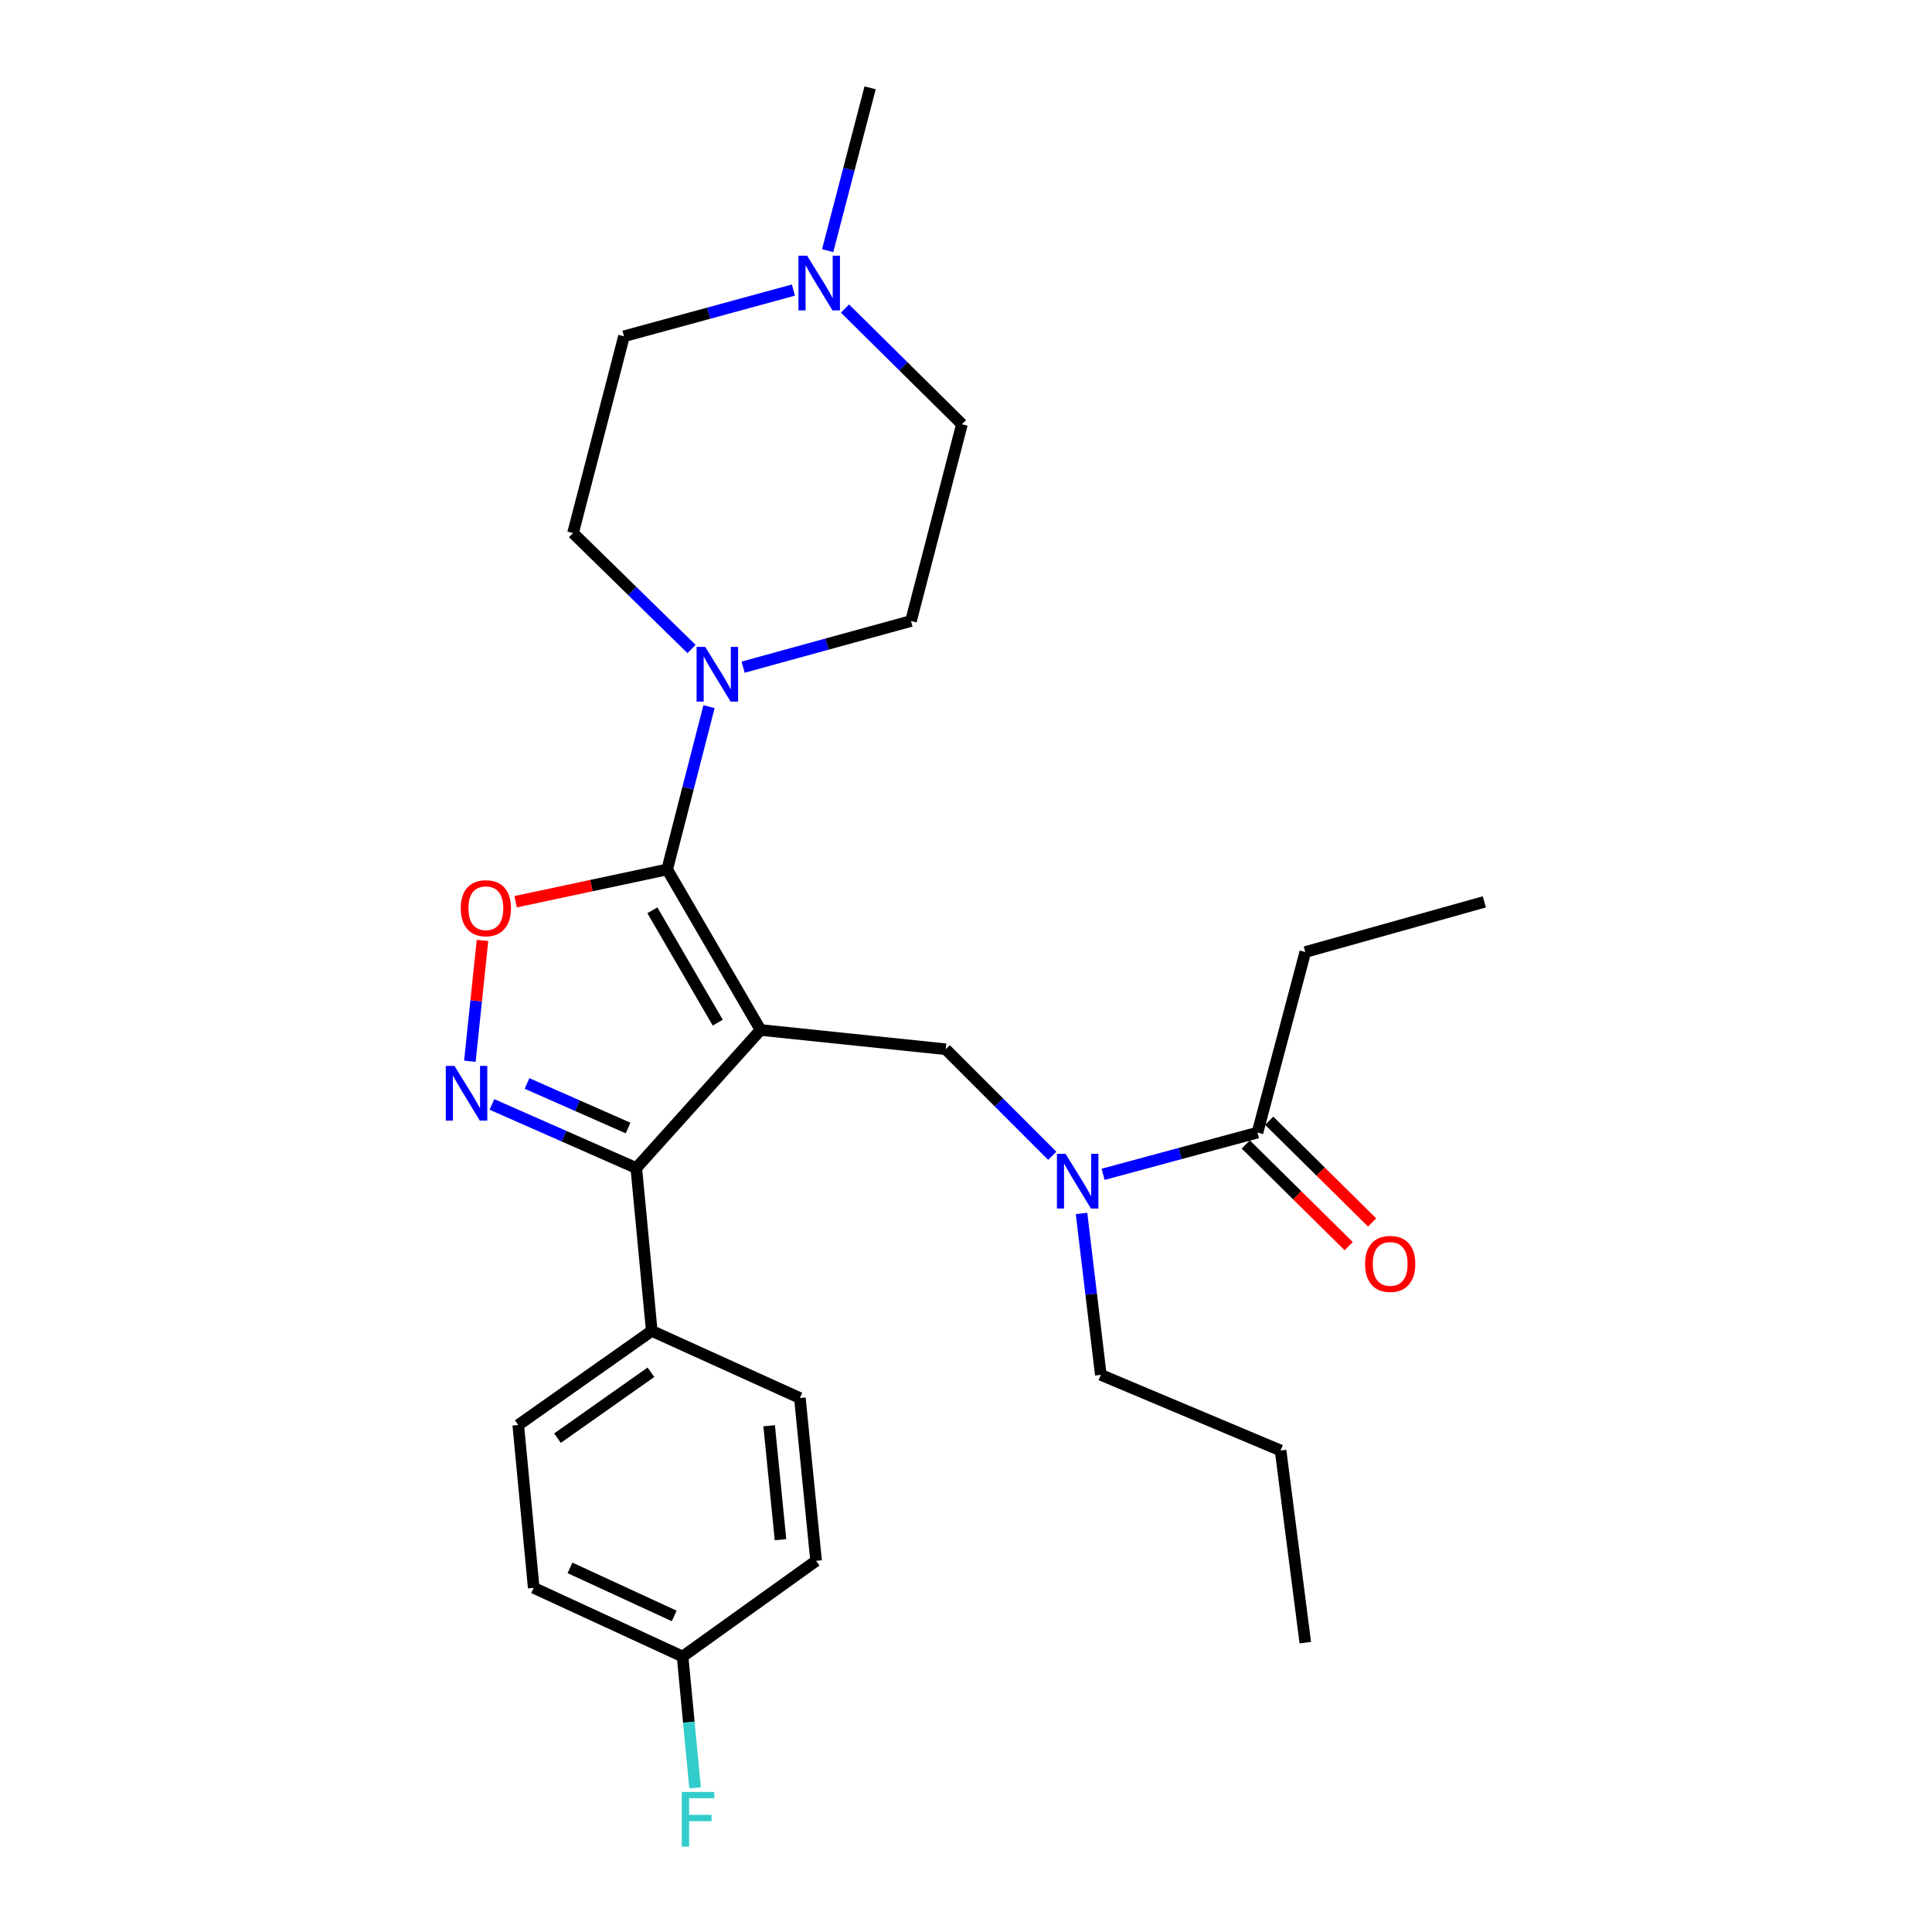 <?xml version='1.0' encoding='iso-8859-1'?>
<svg version='1.1' baseProfile='full'
              xmlns='http://www.w3.org/2000/svg'
                      xmlns:rdkit='http://www.rdkit.org/xml'
                      xmlns:xlink='http://www.w3.org/1999/xlink'
                  xml:space='preserve'
width='1000px' height='1000px' viewBox='0 0 1000 1000'>
<!-- END OF HEADER -->
<rect style='opacity:1.0;fill:#FFFFFF;stroke:none' width='1000' height='1000' x='0' y='0'> </rect>
<path class='bond-0' d='M 393.661,533.108 L 345.33,450.026' style='fill:none;fill-rule:evenodd;stroke:#000000;stroke-width:6px;stroke-linecap:butt;stroke-linejoin:miter;stroke-opacity:1' />
<path class='bond-0' d='M 371.5,529.32 L 337.668,471.162' style='fill:none;fill-rule:evenodd;stroke:#000000;stroke-width:6px;stroke-linecap:butt;stroke-linejoin:miter;stroke-opacity:1' />
<path class='bond-2' d='M 393.661,533.108 L 329.344,604.584' style='fill:none;fill-rule:evenodd;stroke:#000000;stroke-width:6px;stroke-linecap:butt;stroke-linejoin:miter;stroke-opacity:1' />
<path class='bond-5' d='M 393.661,533.108 L 489.508,543.094' style='fill:none;fill-rule:evenodd;stroke:#000000;stroke-width:6px;stroke-linecap:butt;stroke-linejoin:miter;stroke-opacity:1' />
<path class='bond-3' d='M 345.33,450.026 L 306.107,458.377' style='fill:none;fill-rule:evenodd;stroke:#000000;stroke-width:6px;stroke-linecap:butt;stroke-linejoin:miter;stroke-opacity:1' />
<path class='bond-3' d='M 306.107,458.377 L 266.884,466.729' style='fill:none;fill-rule:evenodd;stroke:#FF0000;stroke-width:6px;stroke-linecap:butt;stroke-linejoin:miter;stroke-opacity:1' />
<path class='bond-4' d='M 345.33,450.026 L 356.156,407.893' style='fill:none;fill-rule:evenodd;stroke:#000000;stroke-width:6px;stroke-linecap:butt;stroke-linejoin:miter;stroke-opacity:1' />
<path class='bond-4' d='M 356.156,407.893 L 366.983,365.761' style='fill:none;fill-rule:evenodd;stroke:#0000FF;stroke-width:6px;stroke-linecap:butt;stroke-linejoin:miter;stroke-opacity:1' />
<path class='bond-1' d='M 254.62,571.648 L 291.982,588.116' style='fill:none;fill-rule:evenodd;stroke:#0000FF;stroke-width:6px;stroke-linecap:butt;stroke-linejoin:miter;stroke-opacity:1' />
<path class='bond-1' d='M 291.982,588.116 L 329.344,604.584' style='fill:none;fill-rule:evenodd;stroke:#000000;stroke-width:6px;stroke-linecap:butt;stroke-linejoin:miter;stroke-opacity:1' />
<path class='bond-1' d='M 272.786,560.803 L 298.94,572.33' style='fill:none;fill-rule:evenodd;stroke:#0000FF;stroke-width:6px;stroke-linecap:butt;stroke-linejoin:miter;stroke-opacity:1' />
<path class='bond-1' d='M 298.94,572.33 L 325.093,583.858' style='fill:none;fill-rule:evenodd;stroke:#000000;stroke-width:6px;stroke-linecap:butt;stroke-linejoin:miter;stroke-opacity:1' />
<path class='bond-27' d='M 243.209,549.286 L 246.472,518.024' style='fill:none;fill-rule:evenodd;stroke:#0000FF;stroke-width:6px;stroke-linecap:butt;stroke-linejoin:miter;stroke-opacity:1' />
<path class='bond-27' d='M 246.472,518.024 L 249.736,486.761' style='fill:none;fill-rule:evenodd;stroke:#FF0000;stroke-width:6px;stroke-linecap:butt;stroke-linejoin:miter;stroke-opacity:1' />
<path class='bond-9' d='M 329.344,604.584 L 337.346,688.873' style='fill:none;fill-rule:evenodd;stroke:#000000;stroke-width:6px;stroke-linecap:butt;stroke-linejoin:miter;stroke-opacity:1' />
<path class='bond-10' d='M 384.631,345.325 L 428.08,333.378' style='fill:none;fill-rule:evenodd;stroke:#0000FF;stroke-width:6px;stroke-linecap:butt;stroke-linejoin:miter;stroke-opacity:1' />
<path class='bond-10' d='M 428.08,333.378 L 471.529,321.43' style='fill:none;fill-rule:evenodd;stroke:#000000;stroke-width:6px;stroke-linecap:butt;stroke-linejoin:miter;stroke-opacity:1' />
<path class='bond-11' d='M 357.94,335.927 L 327.273,305.917' style='fill:none;fill-rule:evenodd;stroke:#0000FF;stroke-width:6px;stroke-linecap:butt;stroke-linejoin:miter;stroke-opacity:1' />
<path class='bond-11' d='M 327.273,305.917 L 296.605,275.907' style='fill:none;fill-rule:evenodd;stroke:#000000;stroke-width:6px;stroke-linecap:butt;stroke-linejoin:miter;stroke-opacity:1' />
<path class='bond-6' d='M 489.508,543.094 L 517.078,570.664' style='fill:none;fill-rule:evenodd;stroke:#000000;stroke-width:6px;stroke-linecap:butt;stroke-linejoin:miter;stroke-opacity:1' />
<path class='bond-6' d='M 517.078,570.664 L 544.648,598.234' style='fill:none;fill-rule:evenodd;stroke:#0000FF;stroke-width:6px;stroke-linecap:butt;stroke-linejoin:miter;stroke-opacity:1' />
<path class='bond-7' d='M 570.953,607.834 L 610.912,597.032' style='fill:none;fill-rule:evenodd;stroke:#0000FF;stroke-width:6px;stroke-linecap:butt;stroke-linejoin:miter;stroke-opacity:1' />
<path class='bond-7' d='M 610.912,597.032 L 650.871,586.231' style='fill:none;fill-rule:evenodd;stroke:#000000;stroke-width:6px;stroke-linecap:butt;stroke-linejoin:miter;stroke-opacity:1' />
<path class='bond-22' d='M 559.797,628.072 L 564.79,669.849' style='fill:none;fill-rule:evenodd;stroke:#0000FF;stroke-width:6px;stroke-linecap:butt;stroke-linejoin:miter;stroke-opacity:1' />
<path class='bond-22' d='M 564.79,669.849 L 569.782,711.625' style='fill:none;fill-rule:evenodd;stroke:#000000;stroke-width:6px;stroke-linecap:butt;stroke-linejoin:miter;stroke-opacity:1' />
<path class='bond-12' d='M 644.808,592.366 L 671.444,618.69' style='fill:none;fill-rule:evenodd;stroke:#000000;stroke-width:6px;stroke-linecap:butt;stroke-linejoin:miter;stroke-opacity:1' />
<path class='bond-12' d='M 671.444,618.69 L 698.081,645.014' style='fill:none;fill-rule:evenodd;stroke:#FF0000;stroke-width:6px;stroke-linecap:butt;stroke-linejoin:miter;stroke-opacity:1' />
<path class='bond-12' d='M 656.934,580.096 L 683.571,606.42' style='fill:none;fill-rule:evenodd;stroke:#000000;stroke-width:6px;stroke-linecap:butt;stroke-linejoin:miter;stroke-opacity:1' />
<path class='bond-12' d='M 683.571,606.42 L 710.207,632.744' style='fill:none;fill-rule:evenodd;stroke:#FF0000;stroke-width:6px;stroke-linecap:butt;stroke-linejoin:miter;stroke-opacity:1' />
<path class='bond-21' d='M 650.871,586.231 L 675.616,492.769' style='fill:none;fill-rule:evenodd;stroke:#000000;stroke-width:6px;stroke-linecap:butt;stroke-linejoin:miter;stroke-opacity:1' />
<path class='bond-8' d='M 437.36,159.699 L 467.632,189.641' style='fill:none;fill-rule:evenodd;stroke:#0000FF;stroke-width:6px;stroke-linecap:butt;stroke-linejoin:miter;stroke-opacity:1' />
<path class='bond-8' d='M 467.632,189.641 L 497.904,219.583' style='fill:none;fill-rule:evenodd;stroke:#000000;stroke-width:6px;stroke-linecap:butt;stroke-linejoin:miter;stroke-opacity:1' />
<path class='bond-23' d='M 428.395,129.736 L 439.381,87.595' style='fill:none;fill-rule:evenodd;stroke:#0000FF;stroke-width:6px;stroke-linecap:butt;stroke-linejoin:miter;stroke-opacity:1' />
<path class='bond-23' d='M 439.381,87.595 L 450.368,45.455' style='fill:none;fill-rule:evenodd;stroke:#000000;stroke-width:6px;stroke-linecap:butt;stroke-linejoin:miter;stroke-opacity:1' />
<path class='bond-29' d='M 410.664,150.149 L 366.817,162.104' style='fill:none;fill-rule:evenodd;stroke:#0000FF;stroke-width:6px;stroke-linecap:butt;stroke-linejoin:miter;stroke-opacity:1' />
<path class='bond-29' d='M 366.817,162.104 L 322.97,174.06' style='fill:none;fill-rule:evenodd;stroke:#000000;stroke-width:6px;stroke-linecap:butt;stroke-linejoin:miter;stroke-opacity:1' />
<path class='bond-13' d='M 337.346,688.873 L 268.247,737.588' style='fill:none;fill-rule:evenodd;stroke:#000000;stroke-width:6px;stroke-linecap:butt;stroke-linejoin:miter;stroke-opacity:1' />
<path class='bond-13' d='M 336.921,710.28 L 288.552,744.38' style='fill:none;fill-rule:evenodd;stroke:#000000;stroke-width:6px;stroke-linecap:butt;stroke-linejoin:miter;stroke-opacity:1' />
<path class='bond-14' d='M 337.346,688.873 L 414.017,723.615' style='fill:none;fill-rule:evenodd;stroke:#000000;stroke-width:6px;stroke-linecap:butt;stroke-linejoin:miter;stroke-opacity:1' />
<path class='bond-16' d='M 471.529,321.43 L 497.904,219.583' style='fill:none;fill-rule:evenodd;stroke:#000000;stroke-width:6px;stroke-linecap:butt;stroke-linejoin:miter;stroke-opacity:1' />
<path class='bond-15' d='M 296.605,275.907 L 322.97,174.06' style='fill:none;fill-rule:evenodd;stroke:#000000;stroke-width:6px;stroke-linecap:butt;stroke-linejoin:miter;stroke-opacity:1' />
<path class='bond-18' d='M 268.247,737.588 L 276.249,821.868' style='fill:none;fill-rule:evenodd;stroke:#000000;stroke-width:6px;stroke-linecap:butt;stroke-linejoin:miter;stroke-opacity:1' />
<path class='bond-19' d='M 414.017,723.615 L 422.412,807.885' style='fill:none;fill-rule:evenodd;stroke:#000000;stroke-width:6px;stroke-linecap:butt;stroke-linejoin:miter;stroke-opacity:1' />
<path class='bond-19' d='M 398.11,737.965 L 403.987,796.955' style='fill:none;fill-rule:evenodd;stroke:#000000;stroke-width:6px;stroke-linecap:butt;stroke-linejoin:miter;stroke-opacity:1' />
<path class='bond-17' d='M 353.303,857.405 L 422.412,807.885' style='fill:none;fill-rule:evenodd;stroke:#000000;stroke-width:6px;stroke-linecap:butt;stroke-linejoin:miter;stroke-opacity:1' />
<path class='bond-20' d='M 353.303,857.405 L 356.536,891.402' style='fill:none;fill-rule:evenodd;stroke:#000000;stroke-width:6px;stroke-linecap:butt;stroke-linejoin:miter;stroke-opacity:1' />
<path class='bond-20' d='M 356.536,891.402 L 359.768,925.399' style='fill:none;fill-rule:evenodd;stroke:#33CCCC;stroke-width:6px;stroke-linecap:butt;stroke-linejoin:miter;stroke-opacity:1' />
<path class='bond-28' d='M 353.303,857.405 L 276.249,821.868' style='fill:none;fill-rule:evenodd;stroke:#000000;stroke-width:6px;stroke-linecap:butt;stroke-linejoin:miter;stroke-opacity:1' />
<path class='bond-28' d='M 348.97,836.409 L 295.032,811.533' style='fill:none;fill-rule:evenodd;stroke:#000000;stroke-width:6px;stroke-linecap:butt;stroke-linejoin:miter;stroke-opacity:1' />
<path class='bond-25' d='M 675.616,492.769 L 768.282,466.807' style='fill:none;fill-rule:evenodd;stroke:#000000;stroke-width:6px;stroke-linecap:butt;stroke-linejoin:miter;stroke-opacity:1' />
<path class='bond-24' d='M 569.782,711.625 L 662.822,750.766' style='fill:none;fill-rule:evenodd;stroke:#000000;stroke-width:6px;stroke-linecap:butt;stroke-linejoin:miter;stroke-opacity:1' />
<path class='bond-26' d='M 662.822,750.766 L 675.616,850.217' style='fill:none;fill-rule:evenodd;stroke:#000000;stroke-width:6px;stroke-linecap:butt;stroke-linejoin:miter;stroke-opacity:1' />
<path  class='atom-2' d='M 235.219 551.696
L 244.499 566.696
Q 245.419 568.176, 246.899 570.856
Q 248.379 573.536, 248.459 573.696
L 248.459 551.696
L 252.219 551.696
L 252.219 580.016
L 248.339 580.016
L 238.379 563.616
Q 237.219 561.696, 235.979 559.496
Q 234.779 557.296, 234.419 556.616
L 234.419 580.016
L 230.739 580.016
L 230.739 551.696
L 235.219 551.696
' fill='#0000FF'/>
<path  class='atom-4' d='M 238.485 470.088
Q 238.485 463.288, 241.845 459.488
Q 245.205 455.688, 251.485 455.688
Q 257.765 455.688, 261.125 459.488
Q 264.485 463.288, 264.485 470.088
Q 264.485 476.968, 261.085 480.888
Q 257.685 484.768, 251.485 484.768
Q 245.245 484.768, 241.845 480.888
Q 238.485 477.008, 238.485 470.088
M 251.485 481.568
Q 255.805 481.568, 258.125 478.688
Q 260.485 475.768, 260.485 470.088
Q 260.485 464.528, 258.125 461.728
Q 255.805 458.888, 251.485 458.888
Q 247.165 458.888, 244.805 461.688
Q 242.485 464.488, 242.485 470.088
Q 242.485 475.808, 244.805 478.688
Q 247.165 481.568, 251.485 481.568
' fill='#FF0000'/>
<path  class='atom-5' d='M 365.032 334.833
L 374.312 349.833
Q 375.232 351.313, 376.712 353.993
Q 378.192 356.673, 378.272 356.833
L 378.272 334.833
L 382.032 334.833
L 382.032 363.153
L 378.152 363.153
L 368.192 346.753
Q 367.032 344.833, 365.792 342.633
Q 364.592 340.433, 364.232 339.753
L 364.232 363.153
L 360.552 363.153
L 360.552 334.833
L 365.032 334.833
' fill='#0000FF'/>
<path  class='atom-7' d='M 551.543 597.228
L 560.823 612.228
Q 561.743 613.708, 563.223 616.388
Q 564.703 619.068, 564.783 619.228
L 564.783 597.228
L 568.543 597.228
L 568.543 625.548
L 564.663 625.548
L 554.703 609.148
Q 553.543 607.228, 552.303 605.028
Q 551.103 602.828, 550.743 602.148
L 550.743 625.548
L 547.063 625.548
L 547.063 597.228
L 551.543 597.228
' fill='#0000FF'/>
<path  class='atom-9' d='M 417.762 132.346
L 427.042 147.346
Q 427.962 148.826, 429.442 151.506
Q 430.922 154.186, 431.002 154.346
L 431.002 132.346
L 434.762 132.346
L 434.762 160.666
L 430.882 160.666
L 420.922 144.266
Q 419.762 142.346, 418.522 140.146
Q 417.322 137.946, 416.962 137.266
L 416.962 160.666
L 413.282 160.666
L 413.282 132.346
L 417.762 132.346
' fill='#0000FF'/>
<path  class='atom-13' d='M 706.558 654.193
Q 706.558 647.393, 709.918 643.593
Q 713.278 639.793, 719.558 639.793
Q 725.838 639.793, 729.198 643.593
Q 732.558 647.393, 732.558 654.193
Q 732.558 661.073, 729.158 664.993
Q 725.758 668.873, 719.558 668.873
Q 713.318 668.873, 709.918 664.993
Q 706.558 661.113, 706.558 654.193
M 719.558 665.673
Q 723.878 665.673, 726.198 662.793
Q 728.558 659.873, 728.558 654.193
Q 728.558 648.633, 726.198 645.833
Q 723.878 642.993, 719.558 642.993
Q 715.238 642.993, 712.878 645.793
Q 710.558 648.593, 710.558 654.193
Q 710.558 659.913, 712.878 662.793
Q 715.238 665.673, 719.558 665.673
' fill='#FF0000'/>
<path  class='atom-21' d='M 352.895 927.515
L 369.735 927.515
L 369.735 930.755
L 356.695 930.755
L 356.695 939.355
L 368.295 939.355
L 368.295 942.635
L 356.695 942.635
L 356.695 955.835
L 352.895 955.835
L 352.895 927.515
' fill='#33CCCC'/>
</svg>
